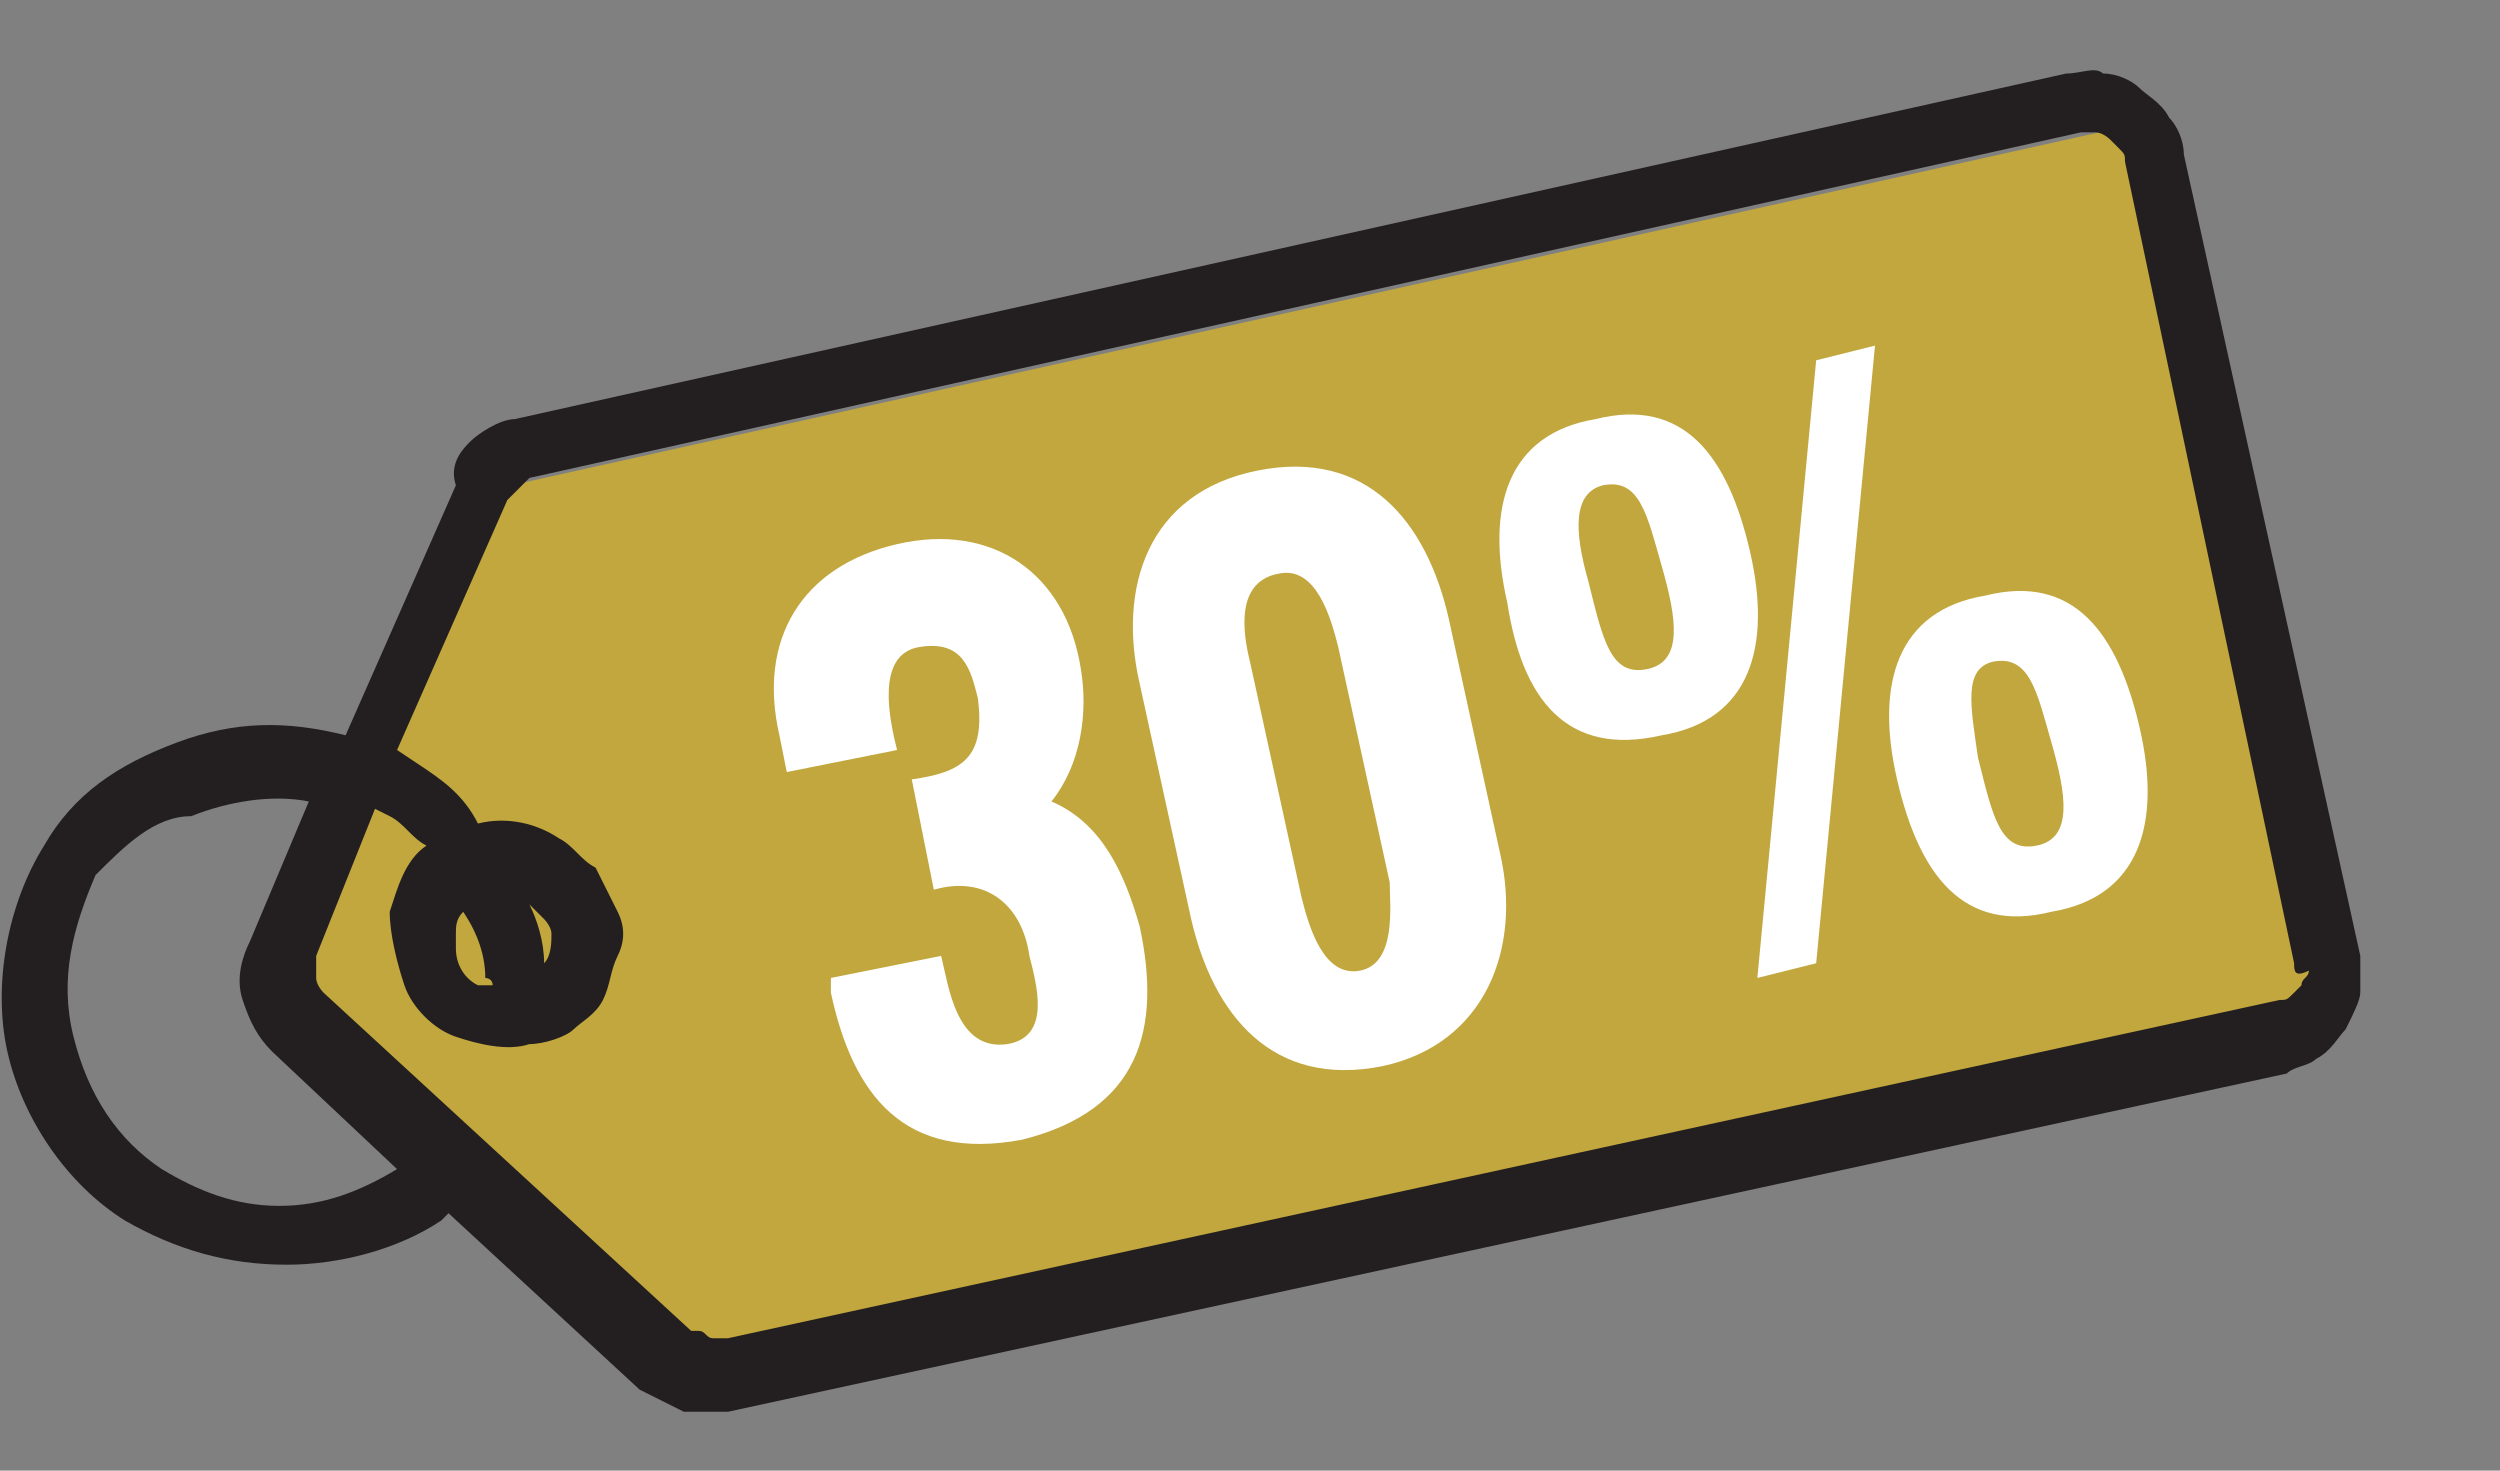 <?xml version="1.0" encoding="utf-8"?>
<!-- Generator: Adobe Illustrator 25.0.0, SVG Export Plug-In . SVG Version: 6.00 Build 0)  -->
<svg version="1.1" id="图层_1" xmlns="http://www.w3.org/2000/svg" xmlns:xlink="http://www.w3.org/1999/xlink" x="0px" y="0px"
	 viewBox="0 0 34 20" style="enable-background:new 0 0 34 20;" xml:space="preserve">
<rect x="0" y="0" width="34" height="20" fill="#808080" stroke="none"/>
<style type="text/css">
	.st0{fill:#C1A73D;}
	.st1{fill:#231F20;}
	.st2{enable-background:new    ;}
	.st3{fill:#FFFFFF;}
</style>
<path class="st0" d="M6.5,6.7l-2.9,6.7l5.7,5.1l22.5-4.8L29,1.7L6.5,6.7z"/>
<path class="st1" d="M31.1,14.6L9.9,19.2c-0.2,0-0.4,0-0.6,0c-0.2-0.1-0.4-0.2-0.6-0.3l-2.6-2.4L6,16.6c-0.6,0.4-1.4,0.6-2.1,0.6
	c-0.8,0-1.5-0.2-2.2-0.6c-0.8-0.5-1.4-1.4-1.6-2.3s0-2,0.5-2.8c0.4-0.7,1-1.1,1.8-1.4S3.9,9.8,4.7,10l1.5-3.4C6.1,6.3,6.3,6.1,6.4,6
	S6.8,5.7,7,5.7L28.1,1c0.2,0,0.4-0.1,0.5,0c0.2,0,0.4,0.1,0.5,0.2s0.3,0.2,0.4,0.4c0.1,0.1,0.2,0.3,0.2,0.5L32.1,13
	c0,0.2,0,0.4,0,0.5S32,13.8,31.9,14c-0.1,0.1-0.2,0.3-0.4,0.4C31.4,14.5,31.2,14.5,31.1,14.6z M1.3,11.9C1,12.6,0.8,13.3,1,14.1
	s0.6,1.4,1.2,1.8c0.5,0.3,1,0.5,1.6,0.5s1.1-0.2,1.6-0.5l-1.7-1.6c-0.2-0.2-0.3-0.4-0.4-0.7c-0.1-0.3,0-0.6,0.1-0.8l0.8-1.9
	c-0.5-0.1-1.1,0-1.6,0.2C2.1,11.1,1.7,11.5,1.3,11.9z M31.2,13.1L28.9,2.2c0-0.1,0-0.1-0.1-0.2l-0.1-0.1c0,0-0.1-0.1-0.2-0.1
	s-0.1,0-0.2,0L7.2,6.5C7.1,6.6,7,6.7,6.9,6.8l-1.5,3.4l0.3,0.2c0.3,0.2,0.6,0.4,0.8,0.8c0.4-0.1,0.8,0,1.1,0.2
	c0.2,0.1,0.3,0.3,0.5,0.4c0.1,0.2,0.2,0.4,0.3,0.6c0.1,0.2,0.1,0.4,0,0.6s-0.1,0.4-0.2,0.6c-0.1,0.2-0.3,0.3-0.4,0.4
	s-0.4,0.2-0.6,0.2c-0.3,0.1-0.7,0-1-0.1s-0.6-0.4-0.7-0.7s-0.2-0.7-0.2-1c0.1-0.3,0.2-0.7,0.5-0.9c-0.2-0.1-0.3-0.3-0.5-0.4L5.1,11
	l-0.8,2c0,0.1,0,0.2,0,0.3s0.1,0.2,0.1,0.2l5,4.6h0.1c0.1,0,0.1,0.1,0.2,0.1s0.1,0,0.2,0L31,13.6c0.1,0,0.1,0,0.2-0.1l0.1-0.1
	c0-0.1,0.1-0.1,0.1-0.2C31.2,13.3,31.2,13.2,31.2,13.1z M6.2,12.9c0,0.2,0.1,0.4,0.3,0.5c0,0,0,0,0.1,0h0.1c0-0.1-0.1-0.1-0.1-0.1
	c0-0.3-0.1-0.6-0.3-0.9c-0.1,0.1-0.1,0.2-0.1,0.3C6.2,12.7,6.2,12.8,6.2,12.9z M7.4,13.1c0.1-0.1,0.1-0.3,0.1-0.4
	c0-0.1-0.1-0.2-0.1-0.2c-0.1-0.1-0.1-0.1-0.2-0.2C7.3,12.5,7.4,12.8,7.4,13.1z"/>
<g class="st2">
	<path class="st3" d="M11.3,13.3l1.5-0.3c0.1,0.4,0.2,1.3,0.9,1.2c0.6-0.1,0.4-0.8,0.3-1.2c-0.1-0.7-0.6-1.1-1.3-0.9l-0.3-1.5
		c0.7-0.1,1-0.3,0.9-1.1c-0.1-0.4-0.2-0.8-0.8-0.7c-0.6,0.1-0.4,1-0.3,1.4l-1.5,0.3l-0.1-0.5c-0.3-1.3,0.3-2.3,1.6-2.6
		c1.3-0.3,2.3,0.4,2.5,1.7c0.1,0.6,0,1.3-0.4,1.8c0.7,0.3,1,1,1.2,1.7c0.3,1.4,0,2.5-1.6,2.9c-1.6,0.3-2.3-0.6-2.6-2L11.3,13.3z"/>
	<path class="st3" d="M16.2,12.5l-0.7-3.2c-0.3-1.3,0.1-2.6,1.6-2.9c1.5-0.3,2.3,0.7,2.6,2l0.7,3.2c0.3,1.3-0.2,2.6-1.6,2.9
		C17.3,14.8,16.5,13.8,16.2,12.5z M18.9,12l-0.7-3.2c-0.1-0.4-0.3-1.1-0.8-1C16.8,7.9,16.9,8.6,17,9l0.7,3.2c0.1,0.4,0.3,1.1,0.8,1
		C19,13.1,18.9,12.3,18.9,12z"/>
	<path class="st3" d="M20.5,8.2L20.5,8.2c-0.3-1.3,0-2.3,1.2-2.5c1.2-0.3,1.8,0.5,2.1,1.8l0,0c0.3,1.3,0,2.3-1.2,2.5
		C21.3,10.3,20.7,9.5,20.5,8.2z M21.6,7.9L21.6,7.9c0.2,0.8,0.3,1.3,0.8,1.2s0.4-0.7,0.2-1.4l0,0c-0.2-0.7-0.3-1.2-0.8-1.1
		C21.4,6.7,21.4,7.2,21.6,7.9z M23.9,13.3l0.8-8.4l0.8-0.2l-0.8,8.4L23.9,13.3z M25.8,10.6L25.8,10.6c-0.3-1.3,0-2.3,1.2-2.5
		c1.2-0.3,1.8,0.5,2.1,1.8l0,0c0.3,1.3,0,2.3-1.2,2.5C26.7,12.7,26.1,11.9,25.8,10.6z M26.9,10.3L26.9,10.3c0.2,0.8,0.3,1.3,0.8,1.2
		c0.5-0.1,0.4-0.7,0.2-1.4l0,0c-0.2-0.7-0.3-1.2-0.8-1.1C26.7,9.1,26.8,9.6,26.9,10.3z"/>
</g>
</svg>
